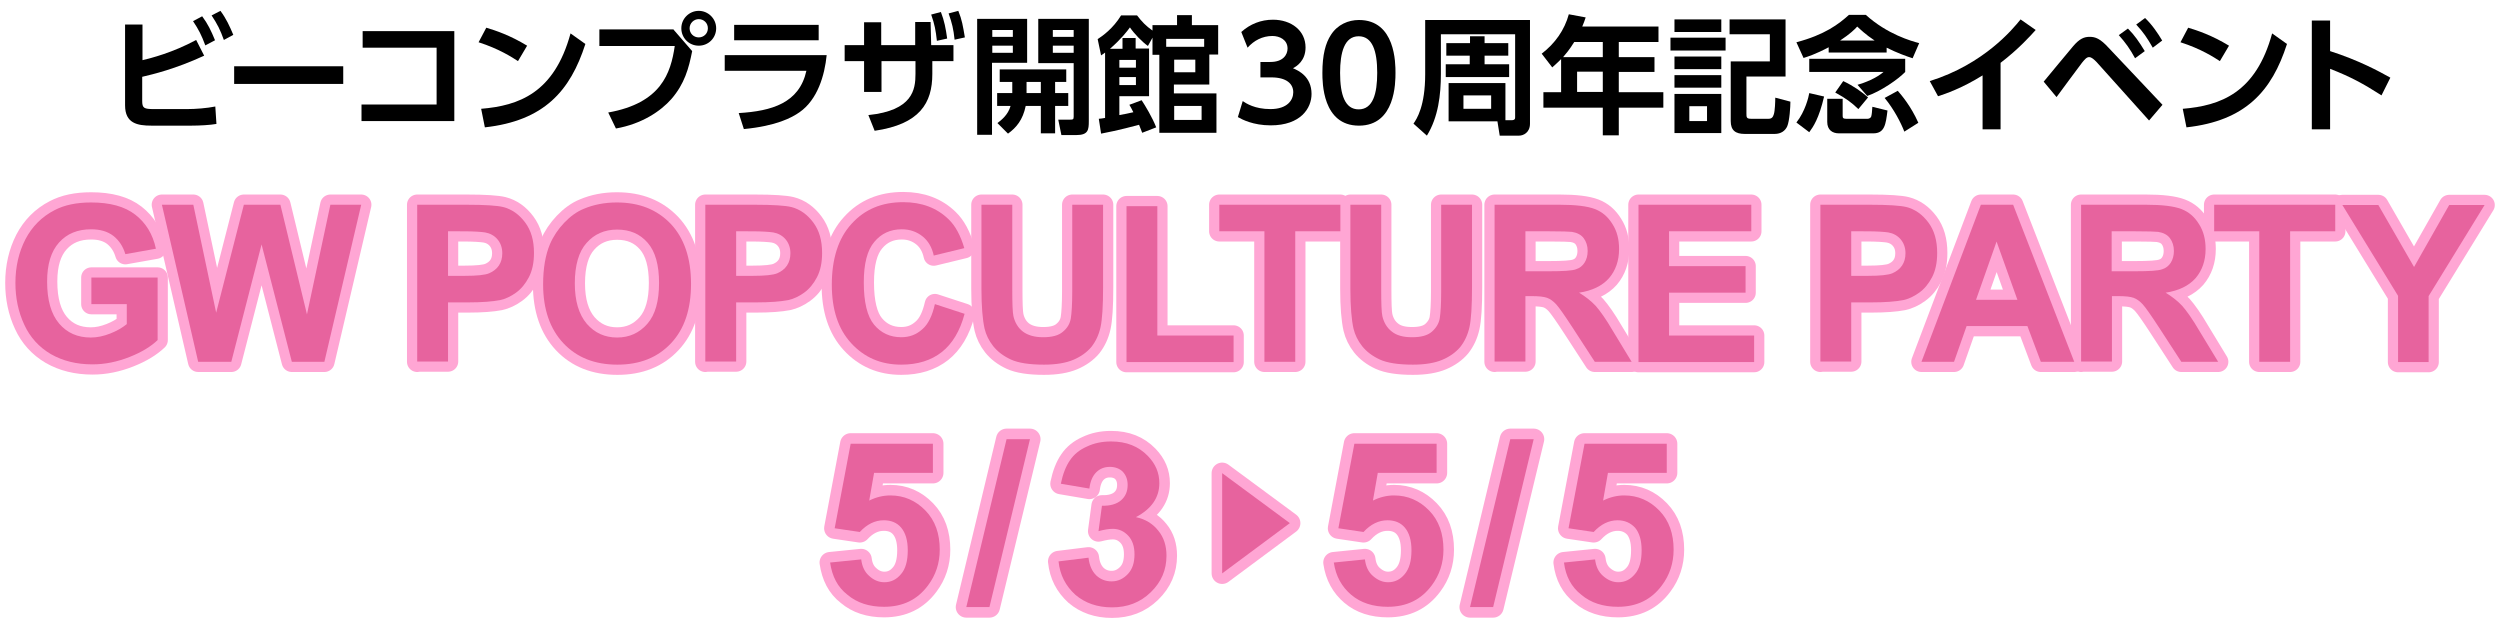 <?xml version="1.0" encoding="utf-8"?>
<!-- Generator: Adobe Illustrator 28.3.0, SVG Export Plug-In . SVG Version: 6.00 Build 0)  -->
<!DOCTYPE svg PUBLIC "-//W3C//DTD SVG 1.1//EN" "http://www.w3.org/Graphics/SVG/1.1/DTD/svg11.dtd">
<svg version="1.1" id="レイヤー_1" xmlns:x="http://ns.adobe.com/Extensibility/1.0/" xmlns:i="http://ns.adobe.com/AdobeIllustrator/10.0/" xmlns:graph="http://ns.adobe.com/Graphs/1.0/"
	 xmlns="http://www.w3.org/2000/svg" xmlns:xlink="http://www.w3.org/1999/xlink" x="0px" y="0px" viewBox="0 0 875.5 219.2"
	 style="enable-background:new 0 0 875.5 219.2;" xml:space="preserve">
<style type="text/css">
	.st0{fill:none;stroke:#FFA6D4;stroke-width:7.394;stroke-linecap:round;stroke-linejoin:round;}
	.st1{fill:#E7639E;}
	.st2{fill:none;stroke:#FFA6D4;stroke-width:7.149;stroke-linecap:round;stroke-linejoin:round;}
</style>
<g>
	<path d="M49.8,21.1c3.3-0.8,10.5-2.6,18.9-7.1l2.8,5.5c-10.2,4.7-17.9,6.5-21.7,7.4v8.4c0,2.6,0.6,2.9,4.2,2.9h11.5
		c3,0,6.9-0.3,9.9-0.9l0.4,6.1c-2.1,0.4-6,0.6-8.7,0.6H53c-4.9,0-9.2-0.8-9.2-7.1V8.6h6.1V21.1z M70.8,5.7c2,2.7,3.1,5,4.5,8.4
		l-3.4,1.8c-1.3-3.5-2.3-5.5-4.3-8.5L70.8,5.7z M77.2,3.8c2,2.7,3.2,5.3,4.5,8.4L78.4,14c-1.3-3.6-2.2-5.4-4.3-8.6L77.2,3.8z"/>
	<path d="M120.2,23.2v6.2H82v-6.2H120.2z"/>
	<path d="M159.1,10.9v31.5h-32.5v-5.8h26.3V16.7H127v-5.8H159.1z"/>
	<path d="M181.4,21.4c-2-1.3-6.6-4.3-13.8-6.6l2.7-5.1c3.3,1,8.2,2.6,14.3,6.3L181.4,21.4z M168.5,38.1c13.2-1.1,25.6-5.5,31.3-26.4
		l5.2,3.7c-5.3,16.5-14.5,26.9-35.2,29.2L168.5,38.1z"/>
	<path d="M235.9,10.4l6.5,7.5c-1.2,6.1-2.7,11.5-7.3,16.8c-3.7,4.2-10.3,8.7-19.4,10.3l-2.7-5.6c18.5-3.3,21.9-13.7,23.3-23.3h-26.4
		v-5.8H235.9z M250.8,9.9c0,3.4-2.7,6.1-6.1,6.1c-3.4,0-6.1-2.7-6.1-6.1c0-3.4,2.8-6.1,6.1-6.1C248,3.8,250.8,6.5,250.8,9.9z
		 M241.5,9.9c0,1.8,1.4,3.2,3.2,3.2c1.7,0,3.2-1.3,3.2-3.2s-1.5-3.2-3.2-3.2C243,6.7,241.5,8.1,241.5,9.9z"/>
	<path d="M289.5,19.3c-0.7,7.1-3.2,15.6-9.5,20c-2.7,1.9-8.1,4.8-19.5,5.9l-1.8-5.6c11.6-0.7,21.2-3.5,23.7-14.8h-28.6v-5.5H289.5z
		 M286.7,8.7v5.4h-29.6V8.7H286.7z"/>
	<path d="M308.6,32.2h-6V21.4h-6.8v-5.6h6.8v-8h6v8h11.9V7.7h5.4l0.2,8.1h7.8v5.6h-7.4v4.5c0,10.2-4.4,17.6-20.2,19.9l-2.2-5.5
		c15.6-1.6,16.5-9,16.5-14.4v-4.5h-11.9V32.2z M329.5,4.2c1.2,3.1,1.7,5.7,2.2,9.3l-3.6,0.8c-0.4-3.7-0.8-5.8-2-9.2L329.5,4.2z
		 M335.6,3.8c1.3,3.2,1.6,5.2,2.3,9.3l-3.6,0.8c-0.4-3.8-0.9-5.8-2.1-9.2L335.6,3.8z"/>
	<path d="M342.2,6.6h17.5v15.4h-12.3v25.2h-5.2V6.6z M347.5,10.5v2.4h7.2v-2.4H347.5z M347.5,16v2.5h7.2V16H347.5z M354.5,32.6v-3.9
		h-4.4v-4.4h23.3v4.4h-3.9v3.9h4.6v4.5h-4.6v9.6h-5v-9.6h-5.3c-1,4.9-3.3,7.6-6.2,9.7l-3.7-3.7c1.3-1,3.7-2.8,4.6-6h-4.7v-4.5H354.5
		z M364.5,32.6v-3.9h-5v3.9H364.5z M363.6,6.6h17.7v35.8c0,3.1-0.2,4.9-4.4,4.9h-5.2l-1.1-5.4h4.1c1.1,0,1.3-0.1,1.3-1.1V22.1h-12.4
		V6.6z M368.7,10.5v2.4h7.3v-2.4H368.7z M368.7,16v2.5h7.3V16H368.7z"/>
	<path d="M399.8,35.1c1.2,1.8,3.8,6.1,5.1,9.5l-4.9,1.9c-0.4-1-0.7-1.8-1.1-2.8c-1.1,0.3-7.4,2-13.3,3.1l-0.8-5.2
		c0.5,0,1.6-0.2,2.2-0.3V18.4c-0.2,0.2-0.4,0.3-1.4,1l-1.2-5.7c1.7-1.1,5.4-3.7,8.2-8.3h5.6c1.7,2.2,3,3.6,5.4,5.3V8.8h8.6V5.3h5.2
		v3.5h9.2v10.3h-3.1v10.5h-12.4v3.1H426v13.8h-20V19.2h-2.4v-6l-1.6,2.9c-2.1-1.5-4.8-4.3-6.3-6.5c-1,1.4-3.2,4.2-7,7.5h4.4v-3.8
		h4.6V17h4.7v16.7H392v6.6c0.8-0.1,4.1-0.8,4.9-1c-0.6-1.2-0.8-1.6-1.4-2.6L399.8,35.1z M397.7,21H392v2.7h5.8V21z M397.7,27H392
		v2.8h5.8V27z M408.4,16.4h13.3v-2.8h-13.3V16.4z M418.6,20.9h-7.4v4.4h7.4V20.9z M420.8,37.1h-9.6V42h9.6V37.1z"/>
	<path d="M435.2,35.4c1.2,0.8,4.2,2.8,9.7,2.8c6,0,8-3.2,8-5.9c0-2.9-2.3-5.2-7.7-5.2h-3.8v-5.4h3.5c4.5,0,6-2.6,6-4.7
		c0-3.1-2.8-4.4-5.3-4.4c-3.5,0-6.5,1.6-8.7,4.1l-2.2-5.5c3.1-2.8,6.9-4.3,11.1-4.3c6.4,0,11.4,3.8,11.4,9.7c0,4.7-3.1,6.6-4.4,7.3
		c1.9,0.8,6.5,2.9,6.5,9c0,5-3.8,11-14.3,11c-6.2,0-10.1-2.1-11.5-2.9L435.2,35.4z"/>
	<path d="M463.1,25.5c0-6.3,1.1-10.4,3-13.3c2.3-3.6,6.1-5.2,9.8-5.2c12.8,0,12.8,15.2,12.8,18.5c0,3.3,0,18.5-12.8,18.5
		C463.1,44,463.1,28.8,463.1,25.5z M482.3,25.5c0-7.7-1.7-12.8-6.5-12.8c-5,0-6.5,5.7-6.5,12.8c0,7.7,1.7,12.8,6.5,12.8
		C480.8,38.3,482.3,32.8,482.3,25.5z"/>
	<path d="M527.3,42.1h2c1.3,0,1.3-0.6,1.3-1.1V12h-26v13.9c0,7.3-0.9,15.1-4.9,21.6l-4.7-4.2c1.2-1.7,4.1-6.2,4.1-17.3V7h36.7v36.3
		c0,3.2-2.4,4.2-3.8,4.2h-6.8l-0.8-5h-17.1V29.1h19.9V42.1z M506.6,15.1h8.2v-2.4h5.1v2.4h8.3v4.4h-8.3v3h8.6V27h-22.2v-4.5h8.4v-3
		h-8.2V15.1z M512.5,33.4v4.7h9.7v-4.7H512.5z"/>
	<path d="M580.8,9.3v5.4h-13.9v5.3h12.5v5.2h-12.5v7.1h15.6v5.4h-15.6v9.7h-5.6v-9.7h-20.8v-5.4h6.2V20.7c-1.3,1.3-2,1.9-3.1,2.9
		l-3.7-4.8c4.7-3.6,8-8.3,9.5-13.8l5.9,1.1c-0.4,1.2-0.6,1.8-1.2,3.2H580.8z M551.3,14.7c-1.8,2.9-2.9,4.1-3.9,5.3h13.9v-5.3H551.3z
		 M561.3,25.1h-9v7.1h9V25.1z"/>
	<path d="M604.3,13.2v4.5H585v-4.5H604.3z M602.8,6.8v4.4h-16.4V6.8H602.8z M602.8,19.8v4.4h-16.4v-4.4H602.8z M602.8,26.3v4.4
		h-16.4v-4.4H602.8z M602.8,32.9v13.7h-16.4V32.9H602.8z M597.8,37.2h-6.2v5.2h6.2V37.2z M625.3,26.8h-13.7v12.9
		c0,1.4,0,1.9,1.7,1.9h6c1.2,0,1.6-0.6,1.9-1.6c0.4-1.2,0.5-4.5,0.5-5.8l5.3,1.4c0,1.8-0.3,6.7-1.1,8.6c-0.7,1.6-2.2,2.7-4.4,2.7
		H611c-3.2,0-4.9-1.2-4.9-4.5V21.5h13.7v-9.5h-14.1V6.8h19.6V26.8z"/>
	<path d="M638.8,33.8c-1.8,7.7-3.8,10.6-5.2,12.5l-4.5-3.4c3.1-3.9,4.3-9,4.5-10.3L638.8,33.8z M640.5,16.5
		c-4.9,2.6-7.4,3.3-8.9,3.8l-2.5-5.5c9.9-2.6,14.9-6.4,18.4-9.6h5.9c7.5,6.8,16,9.2,18.7,9.9l-2.3,5.3c-2.2-0.7-5.5-1.9-9.1-3.7v1.7
		h-20.3V16.5z M633.6,20.6h33.6v4.6c-2.5,2.6-8.6,6.8-13.3,8.4l-3.4-3.9c2.5-0.7,6.6-2.3,9.1-4.5h-26V20.6z M639.9,34.6h5.4v5.9
		c0,0.7,0.1,1.1,1.2,1.1h7.5c0.3,0,1-0.1,1.3-0.8c0.2-0.7,0.3-1.7,0.4-3.4l5.3,1.3c-0.6,4.9-1,8-5,8H644c-2.3,0-4.1-1.2-4.1-4V34.6z
		 M645.5,28.4c3.6,1.7,6.4,3.7,8.7,5.7l-3.4,4.1c-2.5-2.4-4.3-3.7-8.1-5.8L645.5,28.4z M656.5,14.2c-3.3-2.2-5-3.9-6.1-4.9
		c-0.9,1-2.4,2.5-6,4.9H656.5z M664.6,31.8c1.2,1.4,4.6,5.3,7.2,11.2l-4.9,3.1c-1.2-3.1-3.6-7.8-6.9-11.8L664.6,31.8z"/>
	<path d="M700.6,45.3h-6.3V26.4c-7.2,4.5-13.1,6.5-15.6,7.3l-2.9-5.3c18.9-5.9,29.1-18.2,31.8-21.6l5.3,3.7
		c-1.7,1.9-6,6.7-12.3,11.5V45.3z"/>
	<path d="M715.7,28.6c1.7-2,8.8-10.7,10.3-12.4c2.3-2.7,3.9-3.3,5.8-3.3c2,0,3.7,0.6,6.7,3.9l18.8,19.9l-4.7,5.5l-18.4-20.5
		c-0.8-0.8-1.7-1.7-2.6-1.7s-1.6,0.9-2.5,2c-1.5,1.9-7.6,10.3-8.9,12L715.7,28.6z M745.2,10c2.3,2.3,3.9,4.6,5.9,7.9l-3.4,2.5
		c-1.8-3.3-3.3-5.4-5.7-8.1L745.2,10z M751.2,6.3c2.6,2.5,4.5,5.4,6,7.9l-3.3,2.5c-2-3.5-3.3-5.4-5.8-8.1L751.2,6.3z"/>
	<path d="M777.4,21.4c-2-1.3-6.6-4.3-13.8-6.6l2.7-5.1c3.3,1,8.2,2.6,14.3,6.3L777.4,21.4z M764.4,38.1c13.2-1.1,25.6-5.5,31.3-26.4
		l5.2,3.7c-5.3,16.5-14.5,26.9-35.2,29.2L764.4,38.1z"/>
	<path d="M834,33.4c-6.4-4.1-10.8-6.5-18-9.3v21.2h-6.4V7.2h6.4v10.7c10,3.2,17.2,7.1,21.1,9.3L834,33.4z"/>
</g>
<g>
	<g>
		<path class="st0" d="M290.7,197l10.9-1.1c0.3,2.5,1.2,4.4,2.8,5.8c1.5,1.4,3.3,2.2,5.3,2.2c2.3,0,4.2-0.9,5.8-2.8
			c1.6-1.8,2.4-4.6,2.4-8.4c0-3.5-0.8-6.1-2.3-7.9s-3.6-2.6-6.1-2.6c-3.1,0-5.9,1.4-8.4,4.1l-8.8-1.3l5.6-29.6h28.8v10.2h-20.6
			l-1.7,9.7c2.4-1.2,4.9-1.8,7.4-1.8c4.8,0,8.9,1.8,12.3,5.3c3.4,3.5,5,8.1,5,13.7c0,4.7-1.4,8.9-4.1,12.5c-3.7,5-8.8,7.5-15.4,7.5
			c-5.2,0-9.5-1.4-12.8-4.2C293.3,205.6,291.4,201.8,290.7,197z"/>
		<path class="st0" d="M338.4,212.6l14.1-58.8h8.2l-14.2,58.8H338.4z"/>
		<path class="st0" d="M370.7,196.6l10.5-1.3c0.3,2.7,1.2,4.7,2.7,6.2c1.5,1.4,3.3,2.1,5.4,2.1c2.2,0,4.1-0.9,5.7-2.6s2.3-4,2.3-6.9
			c0-2.7-0.7-4.9-2.2-6.5s-3.3-2.4-5.4-2.4c-1.4,0-3.1,0.3-5,0.8l1.2-8.9c2.9,0.1,5.2-0.6,6.7-1.9c1.6-1.4,2.3-3.2,2.3-5.4
			c0-1.9-0.6-3.4-1.7-4.6c-1.1-1.1-2.7-1.7-4.5-1.7c-1.9,0-3.5,0.6-4.8,1.9c-1.3,1.3-2.1,3.2-2.4,5.7l-10-1.7
			c0.7-3.4,1.8-6.2,3.2-8.2c1.4-2.1,3.4-3.7,5.9-4.8c2.5-1.2,5.3-1.8,8.5-1.8c5.4,0,9.6,1.7,12.9,5.1c2.7,2.8,4,5.9,4,9.5
			c0,5-2.7,9-8.2,11.9c3.3,0.7,5.9,2.3,7.8,4.7c2,2.4,2.9,5.4,2.9,8.8c0,5-1.8,9.2-5.5,12.8s-8.2,5.3-13.6,5.3
			c-5.1,0-9.4-1.5-12.8-4.4C373.2,205.2,371.2,201.4,370.7,196.6z"/>
		<path class="st0" d="M428,165.7l23.7,17.5L428,200.8V165.7z"/>
		<path class="st0" d="M467.1,197l10.9-1.1c0.3,2.5,1.2,4.4,2.8,5.8s3.3,2.2,5.3,2.2c2.3,0,4.2-0.9,5.8-2.8s2.4-4.6,2.4-8.4
			c0-3.5-0.8-6.1-2.3-7.9s-3.6-2.6-6.1-2.6c-3.1,0-5.9,1.4-8.4,4.1l-8.8-1.3l5.6-29.6h28.8v10.2h-20.6l-1.7,9.7
			c2.4-1.2,4.9-1.8,7.4-1.8c4.8,0,8.9,1.8,12.3,5.3c3.4,3.5,5,8.1,5,13.7c0,4.7-1.4,8.9-4.1,12.5c-3.7,5-8.8,7.5-15.4,7.5
			c-5.2,0-9.5-1.4-12.8-4.2S467.8,201.8,467.1,197z"/>
		<path class="st0" d="M514.8,212.6l14.1-58.8h8.2l-14.2,58.8H514.8z"/>
		<path class="st0" d="M547.7,197l10.9-1.1c0.3,2.5,1.2,4.4,2.8,5.8s3.3,2.2,5.3,2.2c2.3,0,4.2-0.9,5.8-2.8c1.6-1.8,2.4-4.6,2.4-8.4
			c0-3.5-0.8-6.1-2.3-7.9c-1.6-1.7-3.6-2.6-6.1-2.6c-3.1,0-5.9,1.4-8.4,4.1l-8.8-1.3l5.6-29.6h28.8v10.2h-20.6l-1.7,9.7
			c2.4-1.2,4.9-1.8,7.4-1.8c4.8,0,8.9,1.8,12.3,5.3s5,8.1,5,13.7c0,4.7-1.4,8.9-4.1,12.5c-3.7,5-8.8,7.5-15.4,7.5
			c-5.2,0-9.5-1.4-12.8-4.2C550.3,205.6,548.3,201.8,547.7,197z"/>
	</g>
	<g>
		<path class="st1" d="M290.7,197l10.9-1.1c0.3,2.5,1.2,4.4,2.8,5.8c1.5,1.4,3.3,2.2,5.3,2.2c2.3,0,4.2-0.9,5.8-2.8
			c1.6-1.8,2.4-4.6,2.4-8.4c0-3.5-0.8-6.1-2.3-7.9s-3.6-2.6-6.1-2.6c-3.1,0-5.9,1.4-8.4,4.1l-8.8-1.3l5.6-29.6h28.8v10.2h-20.6
			l-1.7,9.7c2.4-1.2,4.9-1.8,7.4-1.8c4.8,0,8.9,1.8,12.3,5.3c3.4,3.5,5,8.1,5,13.7c0,4.7-1.4,8.9-4.1,12.5c-3.7,5-8.8,7.5-15.4,7.5
			c-5.2,0-9.5-1.4-12.8-4.2C293.3,205.6,291.4,201.8,290.7,197z"/>
		<path class="st1" d="M338.4,212.6l14.1-58.8h8.2l-14.2,58.8H338.4z"/>
		<path class="st1" d="M370.7,196.6l10.5-1.3c0.3,2.7,1.2,4.7,2.7,6.2c1.5,1.4,3.3,2.1,5.4,2.1c2.2,0,4.1-0.9,5.7-2.6s2.3-4,2.3-6.9
			c0-2.7-0.7-4.9-2.2-6.5s-3.3-2.4-5.4-2.4c-1.4,0-3.1,0.3-5,0.8l1.2-8.9c2.9,0.1,5.2-0.6,6.7-1.9c1.6-1.4,2.3-3.2,2.3-5.4
			c0-1.9-0.6-3.4-1.7-4.6c-1.1-1.1-2.7-1.7-4.5-1.7c-1.9,0-3.5,0.6-4.8,1.9c-1.3,1.3-2.1,3.2-2.4,5.7l-10-1.7
			c0.7-3.4,1.8-6.2,3.2-8.2c1.4-2.1,3.4-3.7,5.9-4.8c2.5-1.2,5.3-1.8,8.5-1.8c5.4,0,9.6,1.7,12.9,5.1c2.7,2.8,4,5.9,4,9.5
			c0,5-2.7,9-8.2,11.9c3.3,0.7,5.9,2.3,7.8,4.7c2,2.4,2.9,5.4,2.9,8.8c0,5-1.8,9.2-5.5,12.8s-8.2,5.3-13.6,5.3
			c-5.1,0-9.4-1.5-12.8-4.4C373.2,205.2,371.2,201.4,370.7,196.6z"/>
		<path class="st1" d="M428,165.7l23.7,17.5L428,200.8V165.7z"/>
		<path class="st1" d="M467.1,197l10.9-1.1c0.3,2.5,1.2,4.4,2.8,5.8s3.3,2.2,5.3,2.2c2.3,0,4.2-0.9,5.8-2.8s2.4-4.6,2.4-8.4
			c0-3.5-0.8-6.1-2.3-7.9s-3.6-2.6-6.1-2.6c-3.1,0-5.9,1.4-8.4,4.1l-8.8-1.3l5.6-29.6h28.8v10.2h-20.6l-1.7,9.7
			c2.4-1.2,4.9-1.8,7.4-1.8c4.8,0,8.9,1.8,12.3,5.3c3.4,3.5,5,8.1,5,13.7c0,4.7-1.4,8.9-4.1,12.5c-3.7,5-8.8,7.5-15.4,7.5
			c-5.2,0-9.5-1.4-12.8-4.2S467.8,201.8,467.1,197z"/>
		<path class="st1" d="M514.8,212.6l14.1-58.8h8.2l-14.2,58.8H514.8z"/>
		<path class="st1" d="M547.7,197l10.9-1.1c0.3,2.5,1.2,4.4,2.8,5.8s3.3,2.2,5.3,2.2c2.3,0,4.2-0.9,5.8-2.8c1.6-1.8,2.4-4.6,2.4-8.4
			c0-3.5-0.8-6.1-2.3-7.9c-1.6-1.7-3.6-2.6-6.1-2.6c-3.1,0-5.9,1.4-8.4,4.1l-8.8-1.3l5.6-29.6h28.8v10.2h-20.6l-1.7,9.7
			c2.4-1.2,4.9-1.8,7.4-1.8c4.8,0,8.9,1.8,12.3,5.3s5,8.1,5,13.7c0,4.7-1.4,8.9-4.1,12.5c-3.7,5-8.8,7.5-15.4,7.5
			c-5.2,0-9.5-1.4-12.8-4.2C550.3,205.6,548.3,201.8,547.7,197z"/>
	</g>
</g>
<g>
	<g>
		<path class="st2" d="M32,106.5v-9.3h23.2v21.9c-2.3,2.2-5.5,4.2-9.8,5.9c-4.3,1.7-8.6,2.6-13,2.6c-5.6,0-10.4-1.2-14.6-3.6
			c-4.1-2.4-7.3-5.9-9.3-10.3c-2.1-4.5-3.1-9.4-3.1-14.6c0-5.7,1.2-10.8,3.5-15.3c2.3-4.4,5.7-7.9,10.2-10.2
			c3.4-1.8,7.7-2.7,12.8-2.7c6.6,0,11.8,1.4,15.5,4.3c3.7,2.9,6.1,6.8,7.2,11.9L43.9,89c-0.8-2.7-2.2-4.8-4.2-6.4
			c-2.1-1.6-4.7-2.3-7.8-2.3c-4.7,0-8.4,1.5-11.2,4.6c-2.8,3.1-4.2,7.6-4.2,13.7c0,6.5,1.4,11.4,4.2,14.7c2.8,3.3,6.5,4.9,11.1,4.9
			c2.3,0,4.5-0.5,6.8-1.4c2.3-0.9,4.2-2,5.8-3.3v-7H32z"/>
		<path class="st2" d="M69.4,126.7l-12.7-55h11l8,37.8l9.7-37.8h12.8l9.3,38.4l8.2-38.4h10.8l-12.9,55h-11.4L91.6,85.6l-10.6,41.1
			H69.4z"/>
		<path class="st2" d="M146.1,126.7v-55h17.3c6.5,0,10.8,0.3,12.8,0.8c3.1,0.8,5.6,2.6,7.7,5.4c2.1,2.8,3.1,6.3,3.1,10.7
			c0,3.4-0.6,6.2-1.8,8.5c-1.2,2.3-2.7,4.1-4.5,5.4c-1.8,1.3-3.7,2.2-5.6,2.6c-2.6,0.5-6.3,0.8-11.2,0.8h-7v20.7H146.1z M156.9,81
			v15.6h5.9c4.2,0,7.1-0.3,8.5-0.9c1.4-0.6,2.6-1.5,3.4-2.7c0.8-1.2,1.2-2.6,1.2-4.3c0-2-0.6-3.6-1.7-4.9c-1.1-1.3-2.6-2.1-4.3-2.4
			c-1.3-0.2-3.9-0.4-7.7-0.4H156.9z"/>
		<path class="st2" d="M190.2,99.6c0-5.6,0.8-10.3,2.4-14.1c1.2-2.8,2.9-5.3,5-7.5c2.1-2.2,4.4-3.9,6.9-4.9
			c3.3-1.4,7.2-2.2,11.5-2.2c7.9,0,14.1,2.5,18.9,7.5c4.7,5,7.1,12,7.1,21c0,8.9-2.3,15.8-7,20.8c-4.7,5-10.9,7.5-18.8,7.5
			c-7.9,0-14.2-2.5-18.9-7.5C192.6,115.2,190.2,108.3,190.2,99.6z M201.3,99.2c0,6.2,1.4,10.9,4.2,14.2c2.8,3.2,6.3,4.8,10.6,4.8
			c4.3,0,7.8-1.6,10.6-4.8c2.8-3.2,4.1-8,4.1-14.3c0-6.3-1.3-11-4-14.1c-2.7-3.1-6.2-4.6-10.7-4.6c-4.4,0-8,1.6-10.7,4.7
			C202.7,88.1,201.3,92.9,201.3,99.2z"/>
		<path class="st2" d="M247,126.7v-55h17.3c6.5,0,10.8,0.3,12.8,0.8c3.1,0.8,5.6,2.6,7.7,5.4c2.1,2.8,3.1,6.3,3.1,10.7
			c0,3.4-0.6,6.2-1.8,8.5c-1.2,2.3-2.7,4.1-4.5,5.4c-1.8,1.3-3.7,2.2-5.6,2.6c-2.6,0.5-6.3,0.8-11.2,0.8h-7v20.7H247z M257.8,81
			v15.6h5.9c4.2,0,7.1-0.3,8.5-0.9c1.4-0.6,2.6-1.5,3.4-2.7c0.8-1.2,1.2-2.6,1.2-4.3c0-2-0.6-3.6-1.7-4.9c-1.1-1.3-2.6-2.1-4.3-2.4
			c-1.3-0.2-3.9-0.4-7.7-0.4H257.8z"/>
		<path class="st2" d="M327.4,106.5l10.4,3.4c-1.6,6-4.3,10.5-8,13.4c-3.7,2.9-8.4,4.4-14.2,4.4c-7.1,0-12.9-2.5-17.5-7.5
			c-4.6-5-6.8-11.8-6.8-20.5c0-9.1,2.3-16.3,6.9-21.3c4.6-5.1,10.6-7.6,18.1-7.6c6.5,0,11.8,2,15.9,6c2.4,2.3,4.2,5.7,5.5,10.1
			l-10.7,2.6c-0.6-2.8-1.9-5.1-3.9-6.7c-2-1.6-4.4-2.5-7.3-2.5c-4,0-7.2,1.5-9.6,4.4c-2.5,2.9-3.7,7.7-3.7,14.2
			c0,6.9,1.2,11.9,3.6,14.8c2.4,2.9,5.6,4.4,9.5,4.4c2.9,0,5.3-0.9,7.4-2.8C325.1,113.5,326.5,110.5,327.4,106.5z"/>
		<path class="st2" d="M343.7,71.7h10.8v29.8c0,4.7,0.1,7.8,0.4,9.2c0.5,2.2,1.6,4.1,3.3,5.4s4.1,2,7.1,2c3.1,0,5.4-0.6,6.9-1.9
			c1.6-1.3,2.5-2.9,2.8-4.7c0.3-1.9,0.5-5,0.5-9.3V71.7h10.8v28.9c0,6.6-0.3,11.3-0.9,14c-0.6,2.7-1.7,5-3.2,6.9
			c-1.6,1.9-3.7,3.4-6.3,4.5c-2.6,1.1-6,1.7-10.3,1.7c-5.1,0-9-0.6-11.6-1.8c-2.6-1.2-4.7-2.8-6.2-4.7c-1.5-1.9-2.5-4-3-6.1
			c-0.7-3.1-1.1-7.8-1.1-13.9V71.7z"/>
		<path class="st2" d="M394.5,126.7V72.2h10.8v45.3H432v9.3H394.5z"/>
		<path class="st2" d="M442.8,126.7V81H427v-9.3h42.4V81h-15.8v45.7H442.8z"/>
		<path class="st2" d="M472.9,71.7h10.8v29.8c0,4.7,0.1,7.8,0.4,9.2c0.5,2.2,1.6,4.1,3.3,5.4c1.7,1.4,4.1,2,7.1,2
			c3.1,0,5.4-0.6,6.9-1.9s2.5-2.9,2.8-4.7c0.3-1.9,0.5-5,0.5-9.3V71.7h10.8v28.9c0,6.6-0.3,11.3-0.9,14c-0.6,2.7-1.7,5-3.2,6.9
			c-1.6,1.9-3.7,3.4-6.3,4.5c-2.6,1.1-6,1.7-10.3,1.7c-5.1,0-9-0.6-11.6-1.8s-4.7-2.8-6.2-4.7c-1.5-1.9-2.5-4-3-6.1
			c-0.7-3.1-1.1-7.8-1.1-13.9V71.7z"/>
		<path class="st2" d="M523.4,126.7v-55h22.7c5.7,0,9.8,0.5,12.4,1.5s4.6,2.7,6.2,5.3c1.6,2.5,2.3,5.4,2.3,8.7
			c0,4.1-1.2,7.5-3.5,10.2c-2.4,2.7-5.9,4.4-10.5,5.1c2.3,1.4,4.2,2.9,5.8,4.6c1.5,1.7,3.6,4.6,6.1,8.9l6.5,10.7h-12.9l-7.8-12
			c-2.8-4.3-4.7-7-5.7-8.1c-1-1.1-2.1-1.9-3.2-2.3c-1.1-0.4-2.9-0.6-5.4-0.6h-2.2v22.9H523.4z M534.2,95h8c5.2,0,8.4-0.2,9.7-0.7
			c1.3-0.4,2.3-1.2,3-2.3c0.7-1.1,1.1-2.5,1.1-4.1c0-1.8-0.5-3.3-1.4-4.5s-2.3-1.9-4.1-2.2c-0.9-0.1-3.5-0.2-7.9-0.2h-8.4V95z"/>
		<path class="st2" d="M573.8,126.7v-55h39.5V81h-28.8v12.2h26.8v9.3h-26.8v15h29.8v9.3H573.8z"/>
		<path class="st2" d="M637.5,126.7v-55h17.3c6.5,0,10.8,0.3,12.8,0.8c3.1,0.8,5.6,2.6,7.7,5.4c2.1,2.8,3.1,6.3,3.1,10.7
			c0,3.4-0.6,6.2-1.8,8.5c-1.2,2.3-2.7,4.1-4.5,5.4c-1.8,1.3-3.7,2.2-5.6,2.6c-2.6,0.5-6.3,0.8-11.2,0.8h-7v20.7H637.5z M648.3,81
			v15.6h5.9c4.2,0,7.1-0.3,8.5-0.9c1.4-0.6,2.6-1.5,3.4-2.7c0.8-1.2,1.2-2.6,1.2-4.3c0-2-0.6-3.6-1.7-4.9c-1.1-1.3-2.6-2.1-4.3-2.4
			c-1.3-0.2-3.9-0.4-7.7-0.4H648.3z"/>
		<path class="st2" d="M726.4,126.7h-11.7l-4.7-12.5h-21.3l-4.4,12.5h-11.4l20.8-55H705L726.4,126.7z M706.5,105l-7.3-20.4L692,105
			H706.5z"/>
		<path class="st2" d="M728.8,126.7v-55h22.7c5.7,0,9.8,0.5,12.4,1.5s4.6,2.7,6.2,5.3c1.6,2.5,2.3,5.4,2.3,8.7
			c0,4.1-1.2,7.5-3.5,10.2c-2.4,2.7-5.9,4.4-10.5,5.1c2.3,1.4,4.2,2.9,5.8,4.6c1.5,1.7,3.6,4.6,6.1,8.9l6.5,10.7h-12.9l-7.8-12
			c-2.8-4.3-4.7-7-5.7-8.1c-1-1.1-2.1-1.9-3.2-2.3c-1.1-0.4-2.9-0.6-5.4-0.6h-2.2v22.9H728.8z M739.5,95h8c5.2,0,8.4-0.2,9.7-0.7
			c1.3-0.4,2.3-1.2,3-2.3c0.7-1.1,1.1-2.5,1.1-4.1c0-1.8-0.5-3.3-1.4-4.5s-2.3-1.9-4.1-2.2c-0.9-0.1-3.5-0.2-7.9-0.2h-8.4V95z"/>
		<path class="st2" d="M791.2,126.7V81h-15.8v-9.3h42.4V81h-15.8v45.7H791.2z"/>
		<path class="st2" d="M839.8,126.7v-23.1l-19.5-31.8h12.6l12.5,21.7l12.3-21.7h12.4l-19.6,31.9v23.1H839.8z"/>
	</g>
	<g>
		<path class="st1" d="M32,106.5v-9.3h23.2v21.9c-2.3,2.2-5.5,4.2-9.8,5.9c-4.3,1.7-8.6,2.6-13,2.6c-5.6,0-10.4-1.2-14.6-3.6
			c-4.1-2.4-7.3-5.9-9.3-10.3c-2.1-4.5-3.1-9.4-3.1-14.6c0-5.7,1.2-10.8,3.5-15.3c2.3-4.4,5.7-7.9,10.2-10.2
			c3.4-1.8,7.7-2.7,12.8-2.7c6.6,0,11.8,1.4,15.5,4.3c3.7,2.9,6.1,6.8,7.2,11.9L43.9,89c-0.8-2.7-2.2-4.8-4.2-6.4
			c-2.1-1.6-4.7-2.3-7.8-2.3c-4.7,0-8.4,1.5-11.2,4.6c-2.8,3.1-4.2,7.6-4.2,13.7c0,6.5,1.4,11.4,4.2,14.7c2.8,3.3,6.5,4.9,11.1,4.9
			c2.3,0,4.5-0.5,6.8-1.4c2.3-0.9,4.2-2,5.8-3.3v-7H32z"/>
		<path class="st1" d="M69.4,126.7l-12.7-55h11l8,37.8l9.7-37.8h12.8l9.3,38.4l8.2-38.4h10.8l-12.9,55h-11.4L91.6,85.6l-10.6,41.1
			H69.4z"/>
		<path class="st1" d="M146.1,126.7v-55h17.3c6.5,0,10.8,0.3,12.8,0.8c3.1,0.8,5.6,2.6,7.7,5.4c2.1,2.8,3.1,6.3,3.1,10.7
			c0,3.4-0.6,6.2-1.8,8.5c-1.2,2.3-2.7,4.1-4.5,5.4c-1.8,1.3-3.7,2.2-5.6,2.6c-2.6,0.5-6.3,0.8-11.2,0.8h-7v20.7H146.1z M156.9,81
			v15.6h5.9c4.2,0,7.1-0.3,8.5-0.9c1.4-0.6,2.6-1.5,3.4-2.7c0.8-1.2,1.2-2.6,1.2-4.3c0-2-0.6-3.6-1.7-4.9c-1.1-1.3-2.6-2.1-4.3-2.4
			c-1.3-0.2-3.9-0.4-7.7-0.4H156.9z"/>
		<path class="st1" d="M190.2,99.6c0-5.6,0.8-10.3,2.4-14.1c1.2-2.8,2.9-5.3,5-7.5c2.1-2.2,4.4-3.9,6.9-4.9
			c3.3-1.4,7.2-2.2,11.5-2.2c7.9,0,14.1,2.5,18.9,7.5c4.7,5,7.1,12,7.1,21c0,8.9-2.3,15.8-7,20.8c-4.7,5-10.9,7.5-18.8,7.5
			c-7.9,0-14.2-2.5-18.9-7.5C192.6,115.2,190.2,108.3,190.2,99.6z M201.3,99.2c0,6.2,1.4,10.9,4.2,14.2c2.8,3.2,6.3,4.8,10.6,4.8
			c4.3,0,7.8-1.6,10.6-4.8c2.8-3.2,4.1-8,4.1-14.3c0-6.3-1.3-11-4-14.1c-2.7-3.1-6.2-4.6-10.7-4.6c-4.4,0-8,1.6-10.7,4.7
			C202.7,88.1,201.3,92.9,201.3,99.2z"/>
		<path class="st1" d="M247,126.7v-55h17.3c6.5,0,10.8,0.3,12.8,0.8c3.1,0.8,5.6,2.6,7.7,5.4c2.1,2.8,3.1,6.3,3.1,10.7
			c0,3.4-0.6,6.2-1.8,8.5c-1.2,2.3-2.7,4.1-4.5,5.4c-1.8,1.3-3.7,2.2-5.6,2.6c-2.6,0.5-6.3,0.8-11.2,0.8h-7v20.7H247z M257.8,81
			v15.6h5.9c4.2,0,7.1-0.3,8.5-0.9c1.4-0.6,2.6-1.5,3.4-2.7c0.8-1.2,1.2-2.6,1.2-4.3c0-2-0.6-3.6-1.7-4.9c-1.1-1.3-2.6-2.1-4.3-2.4
			c-1.3-0.2-3.9-0.4-7.7-0.4H257.8z"/>
		<path class="st1" d="M327.4,106.5l10.4,3.4c-1.6,6-4.3,10.5-8,13.4c-3.7,2.9-8.4,4.4-14.2,4.4c-7.1,0-12.9-2.5-17.5-7.5
			c-4.6-5-6.8-11.8-6.8-20.5c0-9.1,2.3-16.3,6.9-21.3c4.6-5.1,10.6-7.6,18.1-7.6c6.5,0,11.8,2,15.9,6c2.4,2.3,4.2,5.7,5.5,10.1
			l-10.7,2.6c-0.6-2.8-1.9-5.1-3.9-6.7c-2-1.6-4.4-2.5-7.3-2.5c-4,0-7.2,1.5-9.6,4.4c-2.5,2.9-3.7,7.7-3.7,14.2
			c0,6.9,1.2,11.9,3.6,14.8c2.4,2.9,5.6,4.4,9.5,4.4c2.9,0,5.3-0.9,7.4-2.8C325.1,113.5,326.5,110.5,327.4,106.5z"/>
		<path class="st1" d="M343.7,71.7h10.8v29.8c0,4.7,0.1,7.8,0.4,9.2c0.5,2.2,1.6,4.1,3.3,5.4s4.1,2,7.1,2c3.1,0,5.4-0.6,6.9-1.9
			c1.6-1.3,2.5-2.9,2.8-4.7c0.3-1.9,0.5-5,0.5-9.3V71.7h10.8v28.9c0,6.6-0.3,11.3-0.9,14c-0.6,2.7-1.7,5-3.2,6.9
			c-1.6,1.9-3.7,3.4-6.3,4.5c-2.6,1.1-6,1.7-10.3,1.7c-5.1,0-9-0.6-11.6-1.8c-2.6-1.2-4.7-2.8-6.2-4.7c-1.5-1.9-2.5-4-3-6.1
			c-0.7-3.1-1.1-7.8-1.1-13.9V71.7z"/>
		<path class="st1" d="M394.5,126.7V72.2h10.8v45.3H432v9.3H394.5z"/>
		<path class="st1" d="M442.8,126.7V81H427v-9.3h42.4V81h-15.8v45.7H442.8z"/>
		<path class="st1" d="M472.9,71.7h10.8v29.8c0,4.7,0.1,7.8,0.4,9.2c0.5,2.2,1.6,4.1,3.3,5.4c1.7,1.4,4.1,2,7.1,2
			c3.1,0,5.4-0.6,6.9-1.9s2.5-2.9,2.8-4.7c0.3-1.9,0.5-5,0.5-9.3V71.7h10.8v28.9c0,6.6-0.3,11.3-0.9,14c-0.6,2.7-1.7,5-3.2,6.9
			c-1.6,1.9-3.7,3.4-6.3,4.5c-2.6,1.1-6,1.7-10.3,1.7c-5.1,0-9-0.6-11.6-1.8s-4.7-2.8-6.2-4.7c-1.5-1.9-2.5-4-3-6.1
			c-0.7-3.1-1.1-7.8-1.1-13.9V71.7z"/>
		<path class="st1" d="M523.4,126.7v-55h22.7c5.7,0,9.8,0.5,12.4,1.5s4.6,2.7,6.2,5.3c1.6,2.5,2.3,5.4,2.3,8.7
			c0,4.1-1.2,7.5-3.5,10.2c-2.4,2.7-5.9,4.4-10.5,5.1c2.3,1.4,4.2,2.9,5.8,4.6c1.5,1.7,3.6,4.6,6.1,8.9l6.5,10.7h-12.9l-7.8-12
			c-2.8-4.3-4.7-7-5.7-8.1c-1-1.1-2.1-1.9-3.2-2.3c-1.1-0.4-2.9-0.6-5.4-0.6h-2.2v22.9H523.4z M534.2,95h8c5.2,0,8.4-0.2,9.7-0.7
			c1.3-0.4,2.3-1.2,3-2.3c0.7-1.1,1.1-2.5,1.1-4.1c0-1.8-0.5-3.3-1.4-4.5s-2.3-1.9-4.1-2.2c-0.9-0.1-3.5-0.2-7.9-0.2h-8.4V95z"/>
		<path class="st1" d="M573.8,126.7v-55h39.5V81h-28.8v12.2h26.8v9.3h-26.8v15h29.8v9.3H573.8z"/>
		<path class="st1" d="M637.5,126.7v-55h17.3c6.5,0,10.8,0.3,12.8,0.8c3.1,0.8,5.6,2.6,7.7,5.4c2.1,2.8,3.1,6.3,3.1,10.7
			c0,3.4-0.6,6.2-1.8,8.5c-1.2,2.3-2.7,4.1-4.5,5.4c-1.8,1.3-3.7,2.2-5.6,2.6c-2.6,0.5-6.3,0.8-11.2,0.8h-7v20.7H637.5z M648.3,81
			v15.6h5.9c4.2,0,7.1-0.3,8.5-0.9c1.4-0.6,2.6-1.5,3.4-2.7c0.8-1.2,1.2-2.6,1.2-4.3c0-2-0.6-3.6-1.7-4.9c-1.1-1.3-2.6-2.1-4.3-2.4
			c-1.3-0.2-3.9-0.4-7.7-0.4H648.3z"/>
		<path class="st1" d="M726.4,126.7h-11.7l-4.7-12.5h-21.3l-4.4,12.5h-11.4l20.8-55H705L726.4,126.7z M706.5,105l-7.3-20.4L692,105
			H706.5z"/>
		<path class="st1" d="M728.8,126.7v-55h22.7c5.7,0,9.8,0.5,12.4,1.5s4.6,2.7,6.2,5.3c1.6,2.5,2.3,5.4,2.3,8.7
			c0,4.1-1.2,7.5-3.5,10.2c-2.4,2.7-5.9,4.4-10.5,5.1c2.3,1.4,4.2,2.9,5.8,4.6c1.5,1.7,3.6,4.6,6.1,8.9l6.5,10.7h-12.9l-7.8-12
			c-2.8-4.3-4.7-7-5.7-8.1c-1-1.1-2.1-1.9-3.2-2.3c-1.1-0.4-2.9-0.6-5.4-0.6h-2.2v22.9H728.8z M739.5,95h8c5.2,0,8.4-0.2,9.7-0.7
			c1.3-0.4,2.3-1.2,3-2.3c0.7-1.1,1.1-2.5,1.1-4.1c0-1.8-0.5-3.3-1.4-4.5s-2.3-1.9-4.1-2.2c-0.9-0.1-3.5-0.2-7.9-0.2h-8.4V95z"/>
		<path class="st1" d="M791.2,126.7V81h-15.8v-9.3h42.4V81h-15.8v45.7H791.2z"/>
		<path class="st1" d="M839.8,126.7v-23.1l-19.5-31.8h12.6l12.5,21.7l12.3-21.7h12.4l-19.6,31.9v23.1H839.8z"/>
	</g>
</g>
</svg>
